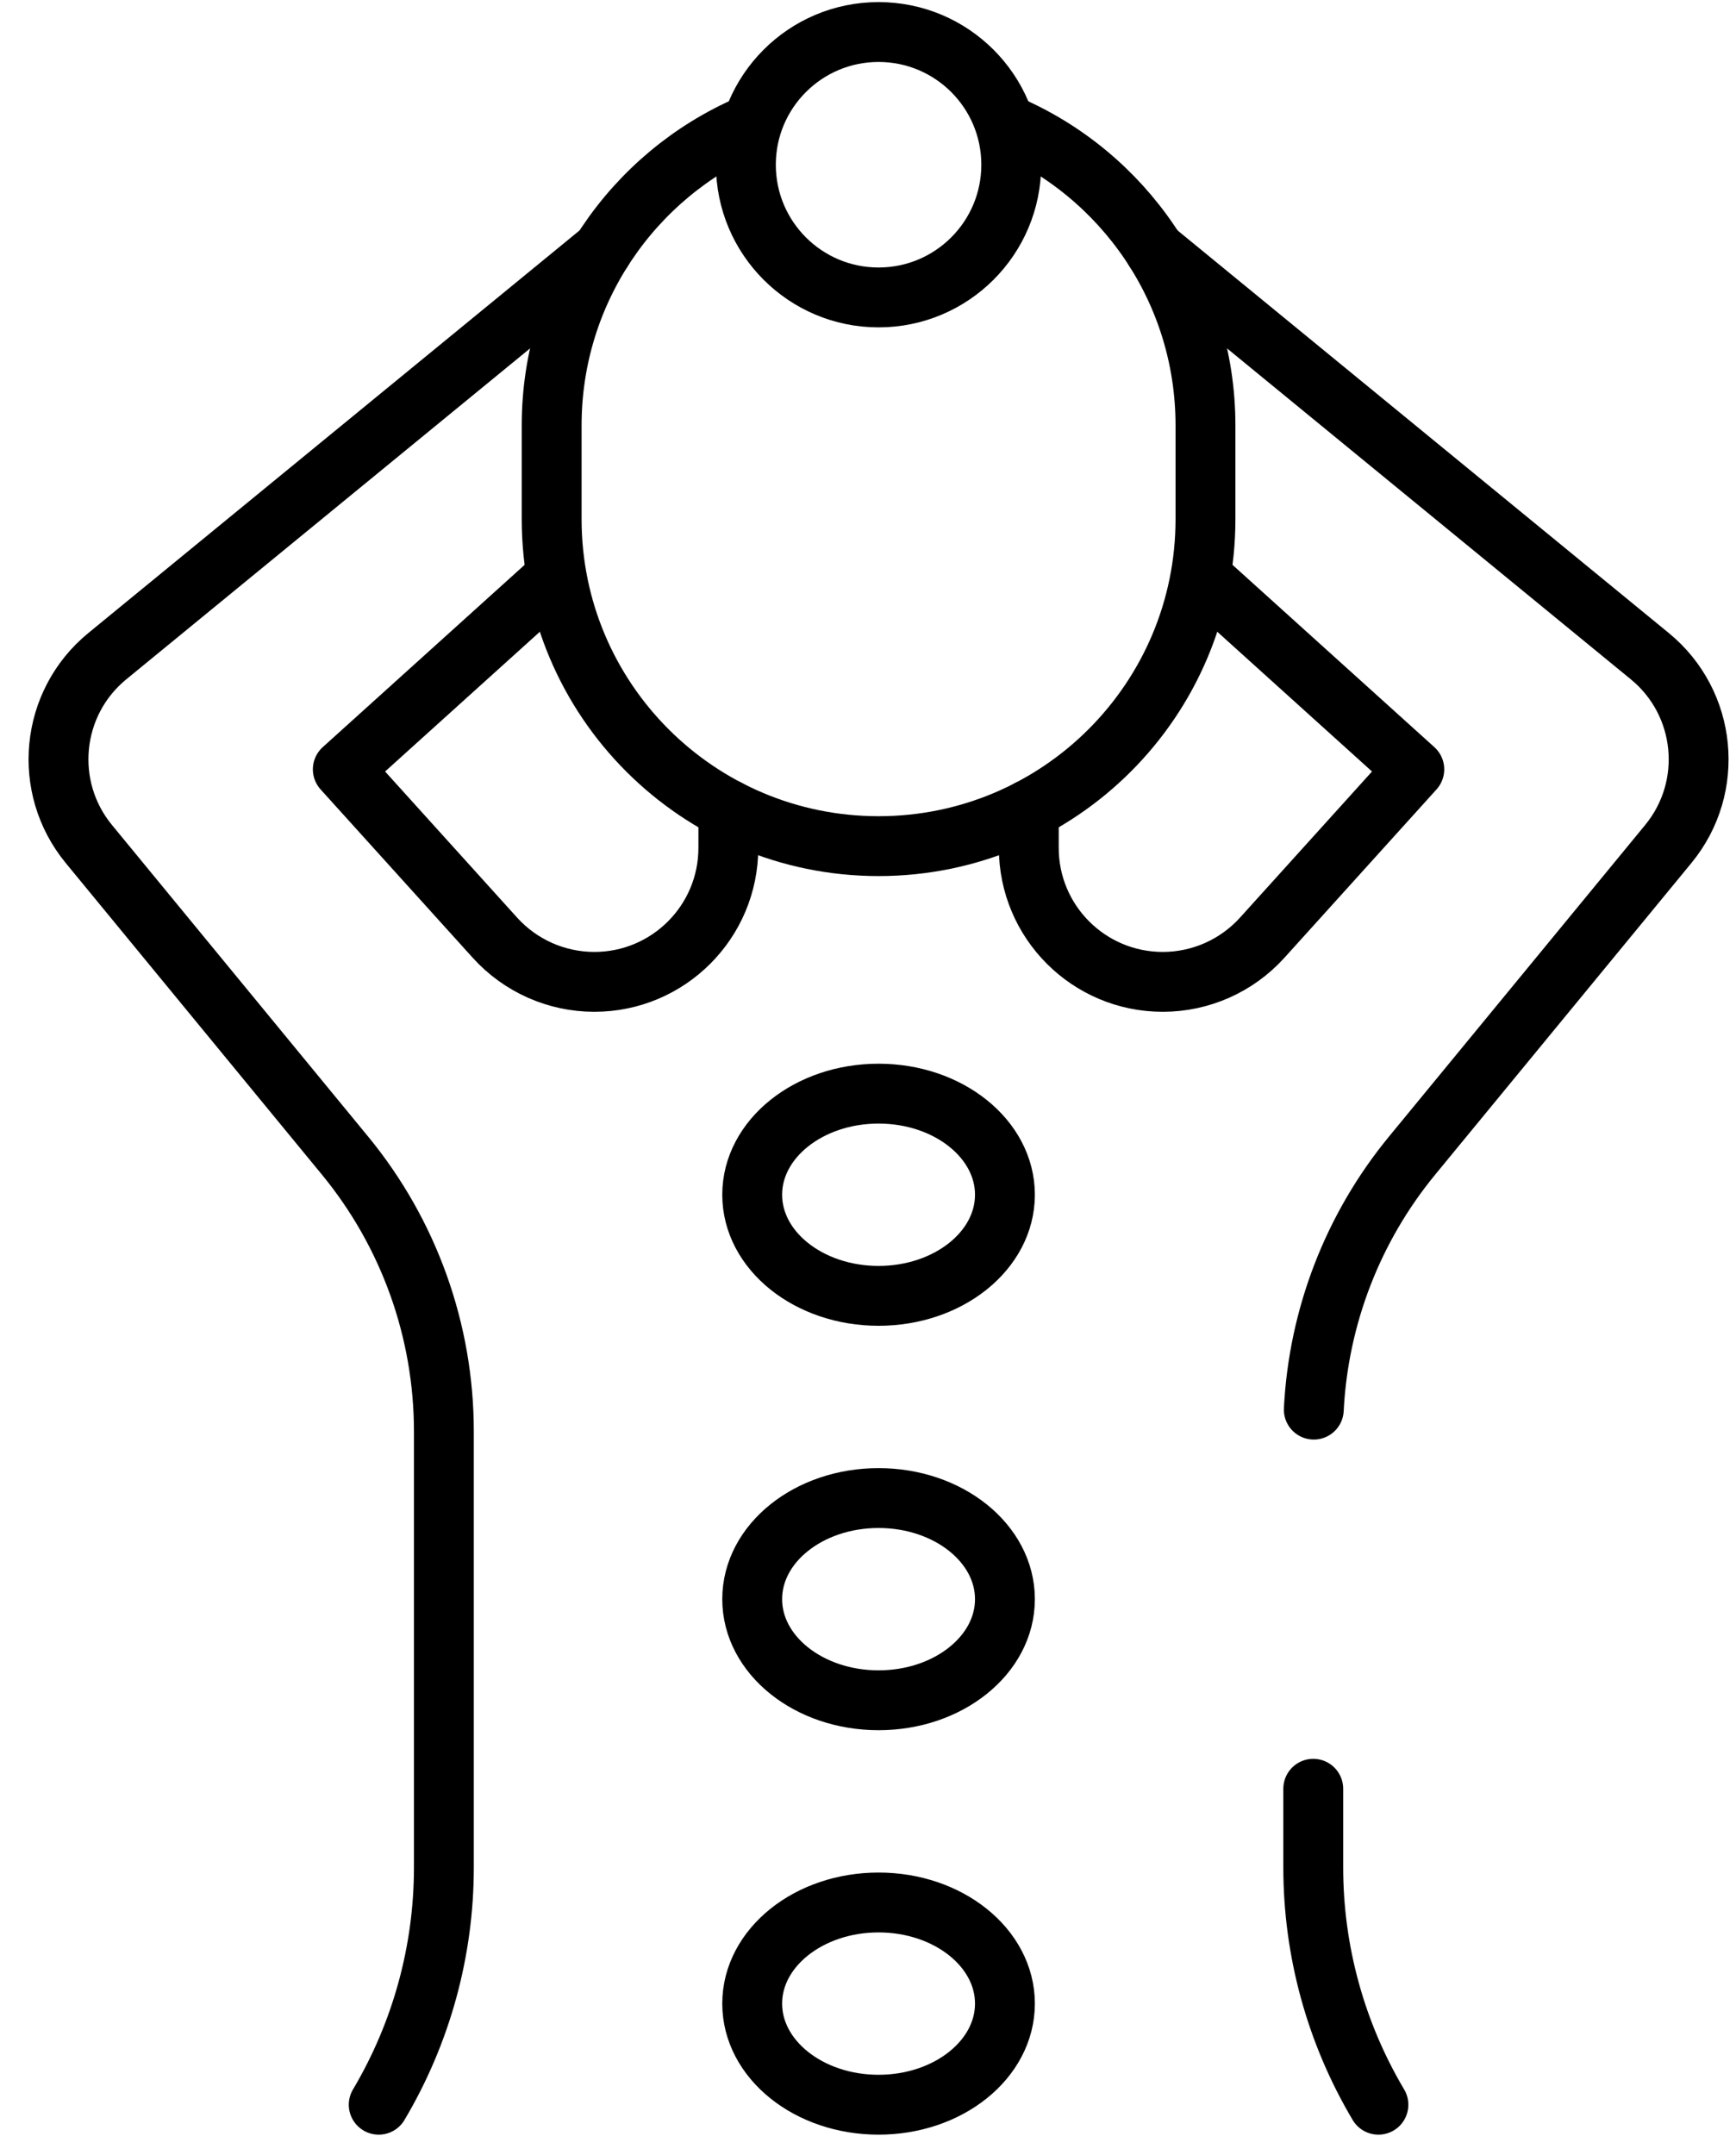 <svg xmlns="http://www.w3.org/2000/svg" width="58" height="72" viewBox="0 0 58 72" fill="none"><path d="M43.894 47.09C44.05 43.989 45.197 41.013 47.177 38.605L55.738 28.194C57.302 26.292 57.026 23.481 55.12 21.92L38.585 8.37" stroke="black" stroke-width="2" stroke-miterlimit="10" stroke-linecap="round" stroke-linejoin="round"></path><path d="M46.053 70.31C44.628 67.911 43.876 65.173 43.876 62.383V59.755" stroke="black" stroke-width="2" stroke-miterlimit="10" stroke-linecap="round" stroke-linejoin="round"></path><path d="M40.275 19.401L47.252 25.701L42.17 31.325C41.321 32.264 40.114 32.8 38.849 32.8C36.376 32.8 34.372 30.796 34.372 28.323V27.047" stroke="black" stroke-width="2" stroke-miterlimit="10" stroke-linecap="round" stroke-linejoin="round"></path><path d="M18.431 19.401L11.453 25.701L16.536 31.325C17.385 32.264 18.591 32.8 19.857 32.8C22.329 32.8 24.334 30.796 24.334 28.323V27.047" stroke="black" stroke-width="2" stroke-miterlimit="10" stroke-linecap="round" stroke-linejoin="round"></path><path d="M12.653 70.31C14.078 67.911 14.83 65.173 14.83 62.383V47.819C14.83 44.458 13.663 41.201 11.528 38.605L2.968 28.194C1.404 26.292 1.68 23.481 3.585 21.92L20.121 8.37" stroke="black" stroke-width="2" stroke-miterlimit="10" stroke-linecap="round" stroke-linejoin="round"></path><path d="M33.604 4.145C37.525 5.803 40.275 9.684 40.275 14.209V17.344C40.275 23.376 35.385 28.266 29.353 28.266C23.321 28.266 18.431 23.376 18.431 17.344V14.209C18.431 9.712 21.148 5.85 25.031 4.175" stroke="black" stroke-width="2" stroke-miterlimit="10" stroke-linecap="round" stroke-linejoin="round"></path><path d="M33.786 5.503C33.786 3.055 31.801 1.07 29.353 1.07C26.905 1.07 24.92 3.055 24.92 5.503C24.92 7.951 26.905 9.936 29.353 9.936C31.801 9.936 33.786 7.951 33.786 5.503Z" stroke="black" stroke-width="2" stroke-miterlimit="10" stroke-linecap="round" stroke-linejoin="round"></path><path d="M33.575 66.932C33.575 65.067 31.684 63.554 29.353 63.554C27.021 63.554 25.131 65.067 25.131 66.932C25.131 68.797 27.021 70.31 29.353 70.31C31.684 70.31 33.575 68.797 33.575 66.932Z" stroke="black" stroke-width="2" stroke-miterlimit="10" stroke-linecap="round" stroke-linejoin="round"></path><path d="M33.575 53.422C33.575 51.556 31.684 50.044 29.353 50.044C27.021 50.044 25.131 51.556 25.131 53.422C25.131 55.287 27.021 56.799 29.353 56.799C31.684 56.799 33.575 55.287 33.575 53.422Z" stroke="black" stroke-width="2" stroke-miterlimit="10" stroke-linecap="round" stroke-linejoin="round"></path><path d="M33.575 39.911C33.575 38.046 31.684 36.534 29.353 36.534C27.021 36.534 25.131 38.046 25.131 39.911C25.131 41.777 27.021 43.289 29.353 43.289C31.684 43.289 33.575 41.777 33.575 39.911Z" stroke="black" stroke-width="2" stroke-miterlimit="10" stroke-linecap="round" stroke-linejoin="round"></path></svg>